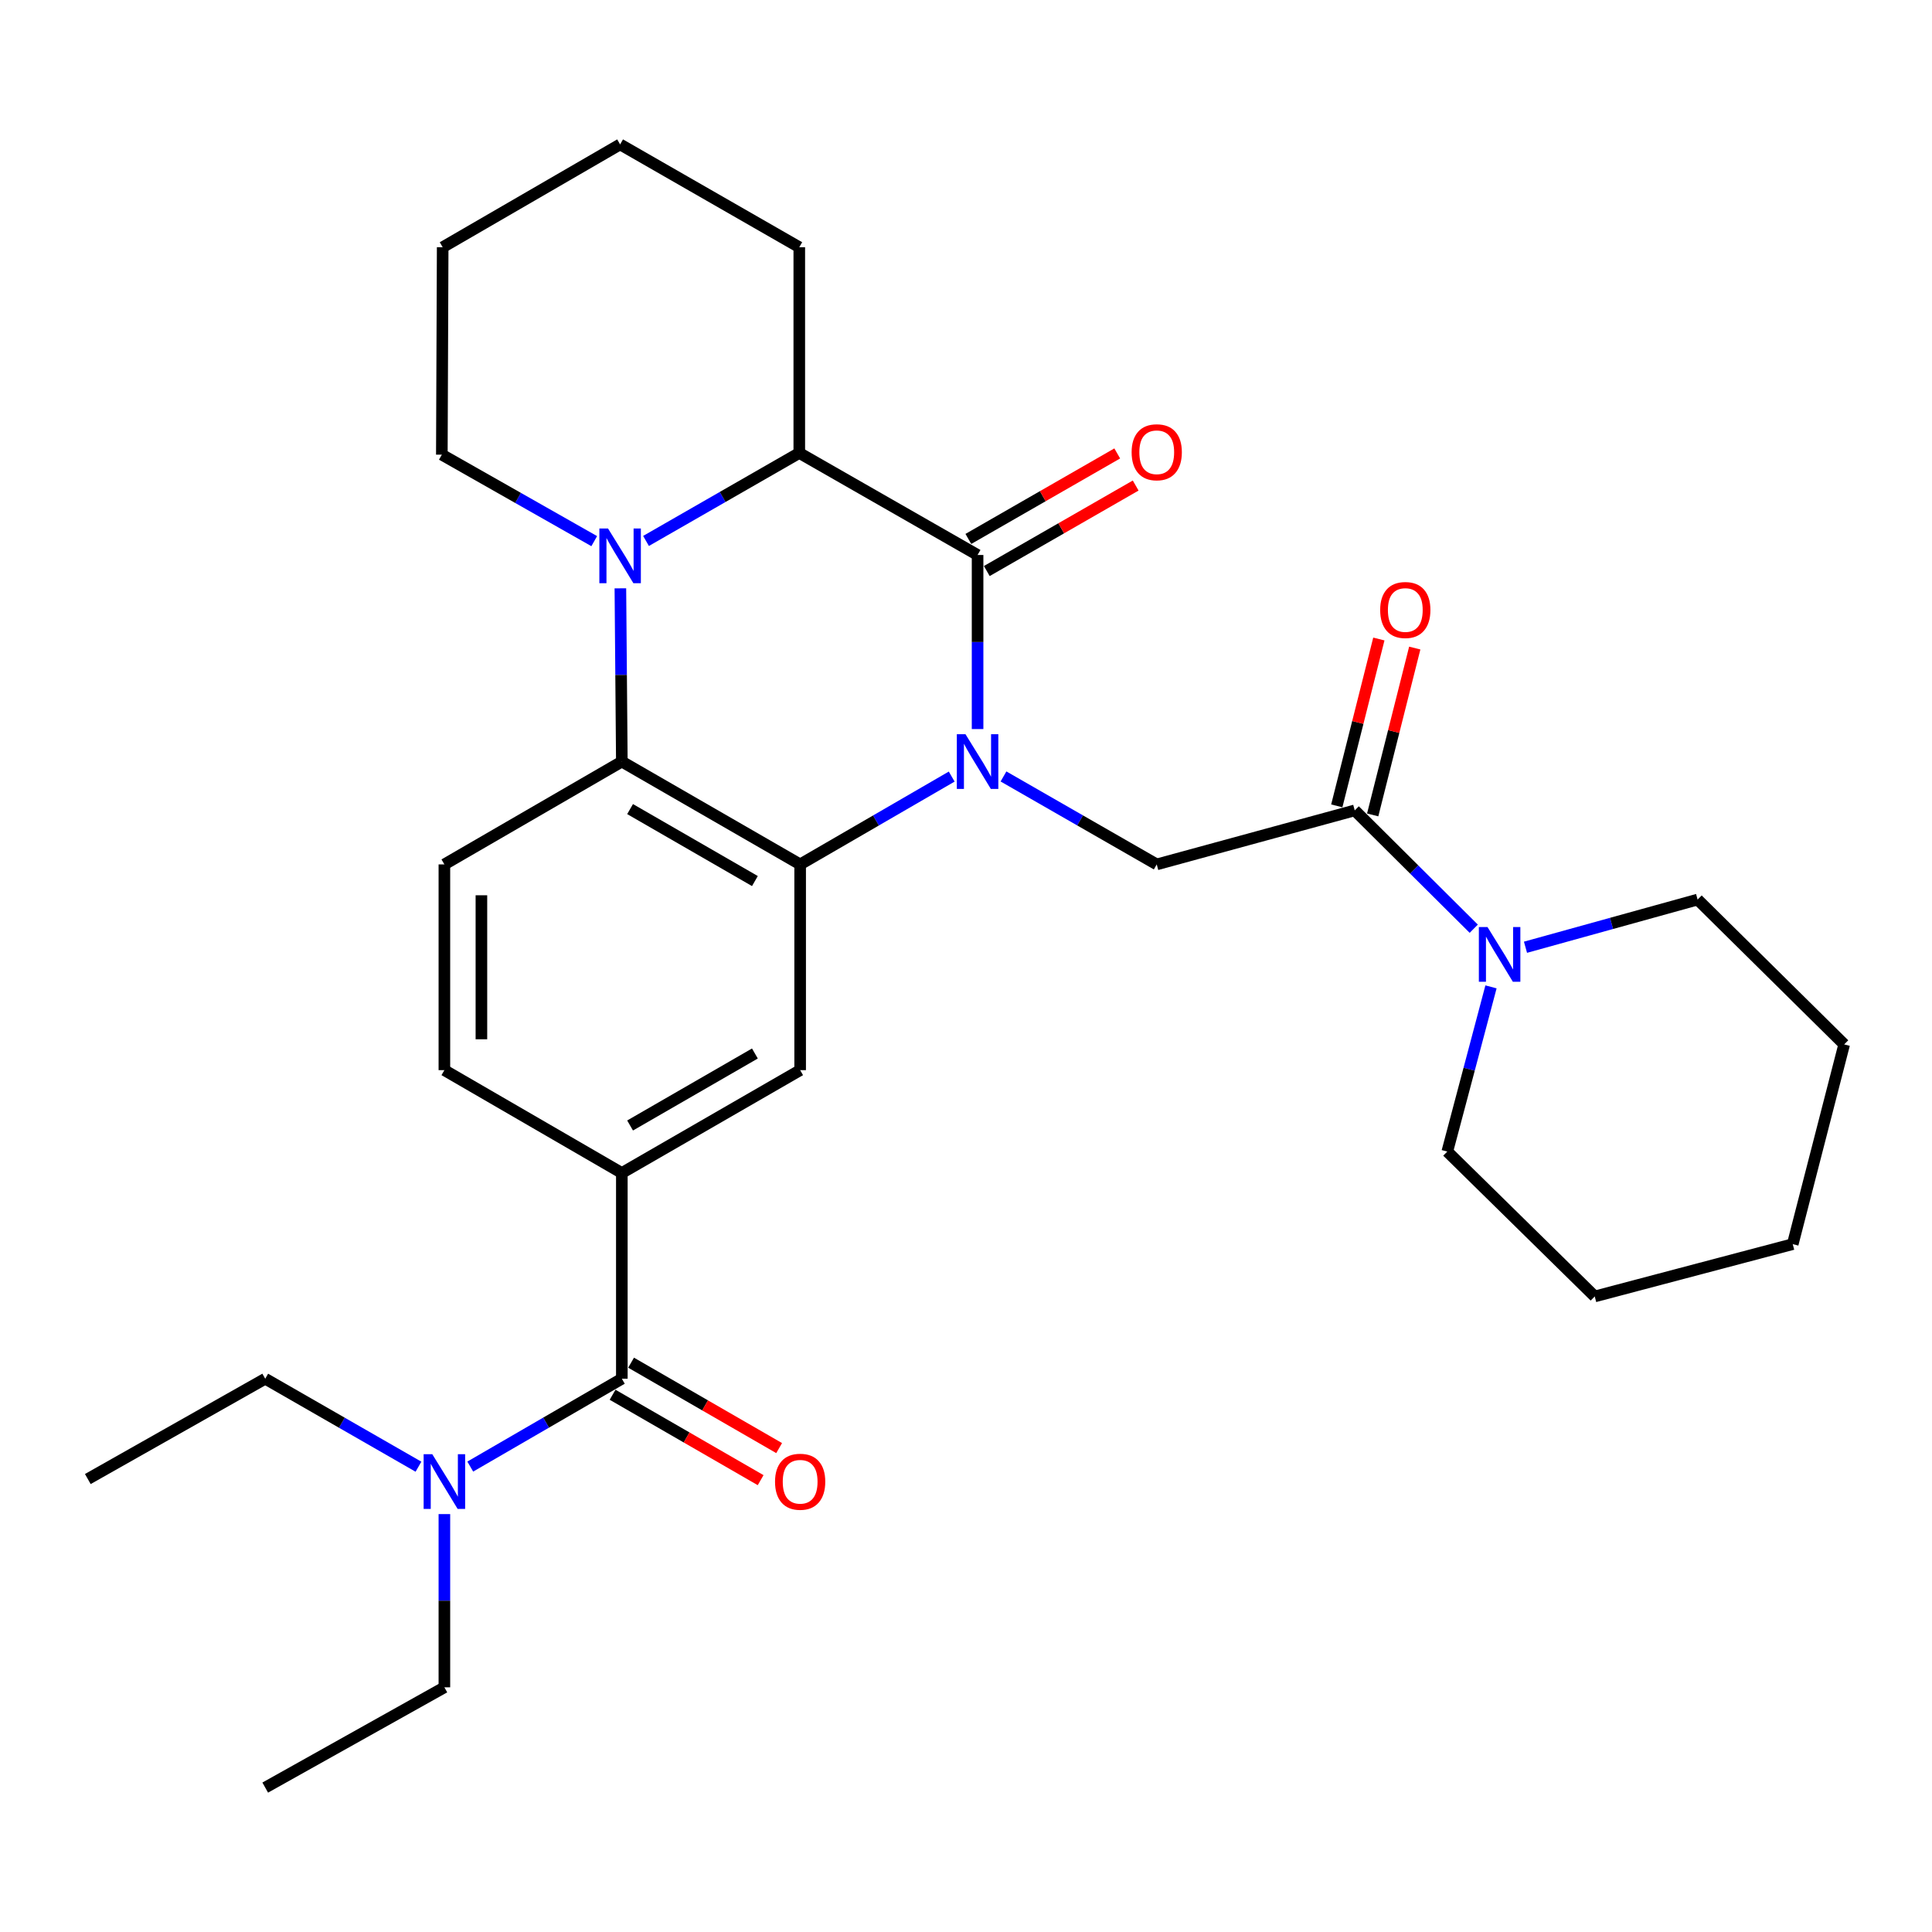 <?xml version='1.0' encoding='iso-8859-1'?>
<svg version='1.1' baseProfile='full'
              xmlns='http://www.w3.org/2000/svg'
                      xmlns:rdkit='http://www.rdkit.org/xml'
                      xmlns:xlink='http://www.w3.org/1999/xlink'
                  xml:space='preserve'
width='1000px' height='1000px' viewBox='0 0 1000 1000'>
<!-- END OF HEADER -->
<rect style='opacity:1.0;fill:#FFFFFF;stroke:none' width='1000' height='1000' x='0' y='0'> </rect>
<path class='bond-0' d='M 505.994,377.361 L 505.994,332.31' style='fill:none;fill-rule:evenodd;stroke:#0000FF;stroke-width:6px;stroke-linecap:butt;stroke-linejoin:miter;stroke-opacity:1' />
<path class='bond-0' d='M 505.994,332.31 L 505.994,287.26' style='fill:none;fill-rule:evenodd;stroke:#000000;stroke-width:6px;stroke-linecap:butt;stroke-linejoin:miter;stroke-opacity:1' />
<path class='bond-1' d='M 492.6,401.956 L 453.378,424.686' style='fill:none;fill-rule:evenodd;stroke:#0000FF;stroke-width:6px;stroke-linecap:butt;stroke-linejoin:miter;stroke-opacity:1' />
<path class='bond-1' d='M 453.378,424.686 L 414.157,447.416' style='fill:none;fill-rule:evenodd;stroke:#000000;stroke-width:6px;stroke-linecap:butt;stroke-linejoin:miter;stroke-opacity:1' />
<path class='bond-5' d='M 519.407,401.892 L 559.066,424.654' style='fill:none;fill-rule:evenodd;stroke:#0000FF;stroke-width:6px;stroke-linecap:butt;stroke-linejoin:miter;stroke-opacity:1' />
<path class='bond-5' d='M 559.066,424.654 L 598.726,447.416' style='fill:none;fill-rule:evenodd;stroke:#000000;stroke-width:6px;stroke-linecap:butt;stroke-linejoin:miter;stroke-opacity:1' />
<path class='bond-4' d='M 505.994,287.26 L 413.709,234.453' style='fill:none;fill-rule:evenodd;stroke:#000000;stroke-width:6px;stroke-linecap:butt;stroke-linejoin:miter;stroke-opacity:1' />
<path class='bond-12' d='M 510.766,295.569 L 549.295,273.442' style='fill:none;fill-rule:evenodd;stroke:#000000;stroke-width:6px;stroke-linecap:butt;stroke-linejoin:miter;stroke-opacity:1' />
<path class='bond-12' d='M 549.295,273.442 L 587.824,251.316' style='fill:none;fill-rule:evenodd;stroke:#FF0000;stroke-width:6px;stroke-linecap:butt;stroke-linejoin:miter;stroke-opacity:1' />
<path class='bond-12' d='M 501.222,278.951 L 539.751,256.824' style='fill:none;fill-rule:evenodd;stroke:#000000;stroke-width:6px;stroke-linecap:butt;stroke-linejoin:miter;stroke-opacity:1' />
<path class='bond-12' d='M 539.751,256.824 L 578.281,234.697' style='fill:none;fill-rule:evenodd;stroke:#FF0000;stroke-width:6px;stroke-linecap:butt;stroke-linejoin:miter;stroke-opacity:1' />
<path class='bond-3' d='M 414.157,447.416 L 321.861,394.194' style='fill:none;fill-rule:evenodd;stroke:#000000;stroke-width:6px;stroke-linecap:butt;stroke-linejoin:miter;stroke-opacity:1' />
<path class='bond-3' d='M 390.739,456.035 L 326.132,418.779' style='fill:none;fill-rule:evenodd;stroke:#000000;stroke-width:6px;stroke-linecap:butt;stroke-linejoin:miter;stroke-opacity:1' />
<path class='bond-8' d='M 414.157,447.416 L 414.157,553.904' style='fill:none;fill-rule:evenodd;stroke:#000000;stroke-width:6px;stroke-linecap:butt;stroke-linejoin:miter;stroke-opacity:1' />
<path class='bond-2' d='M 321.108,304.519 L 321.485,349.357' style='fill:none;fill-rule:evenodd;stroke:#0000FF;stroke-width:6px;stroke-linecap:butt;stroke-linejoin:miter;stroke-opacity:1' />
<path class='bond-2' d='M 321.485,349.357 L 321.861,394.194' style='fill:none;fill-rule:evenodd;stroke:#000000;stroke-width:6px;stroke-linecap:butt;stroke-linejoin:miter;stroke-opacity:1' />
<path class='bond-17' d='M 307.575,280.097 L 268.134,257.717' style='fill:none;fill-rule:evenodd;stroke:#0000FF;stroke-width:6px;stroke-linecap:butt;stroke-linejoin:miter;stroke-opacity:1' />
<path class='bond-17' d='M 268.134,257.717 L 228.693,235.336' style='fill:none;fill-rule:evenodd;stroke:#000000;stroke-width:6px;stroke-linecap:butt;stroke-linejoin:miter;stroke-opacity:1' />
<path class='bond-30' d='M 334.38,279.996 L 374.045,257.224' style='fill:none;fill-rule:evenodd;stroke:#0000FF;stroke-width:6px;stroke-linecap:butt;stroke-linejoin:miter;stroke-opacity:1' />
<path class='bond-30' d='M 374.045,257.224 L 413.709,234.453' style='fill:none;fill-rule:evenodd;stroke:#000000;stroke-width:6px;stroke-linecap:butt;stroke-linejoin:miter;stroke-opacity:1' />
<path class='bond-11' d='M 321.861,394.194 L 230.013,447.416' style='fill:none;fill-rule:evenodd;stroke:#000000;stroke-width:6px;stroke-linecap:butt;stroke-linejoin:miter;stroke-opacity:1' />
<path class='bond-18' d='M 413.709,234.453 L 413.709,127.966' style='fill:none;fill-rule:evenodd;stroke:#000000;stroke-width:6px;stroke-linecap:butt;stroke-linejoin:miter;stroke-opacity:1' />
<path class='bond-6' d='M 598.726,447.416 L 701.21,419.459' style='fill:none;fill-rule:evenodd;stroke:#000000;stroke-width:6px;stroke-linecap:butt;stroke-linejoin:miter;stroke-opacity:1' />
<path class='bond-10' d='M 701.21,419.459 L 732.01,450.08' style='fill:none;fill-rule:evenodd;stroke:#000000;stroke-width:6px;stroke-linecap:butt;stroke-linejoin:miter;stroke-opacity:1' />
<path class='bond-10' d='M 732.01,450.08 L 762.81,480.701' style='fill:none;fill-rule:evenodd;stroke:#0000FF;stroke-width:6px;stroke-linecap:butt;stroke-linejoin:miter;stroke-opacity:1' />
<path class='bond-16' d='M 710.501,421.801 L 721.388,378.617' style='fill:none;fill-rule:evenodd;stroke:#000000;stroke-width:6px;stroke-linecap:butt;stroke-linejoin:miter;stroke-opacity:1' />
<path class='bond-16' d='M 721.388,378.617 L 732.275,335.433' style='fill:none;fill-rule:evenodd;stroke:#FF0000;stroke-width:6px;stroke-linecap:butt;stroke-linejoin:miter;stroke-opacity:1' />
<path class='bond-16' d='M 691.919,417.116 L 702.805,373.932' style='fill:none;fill-rule:evenodd;stroke:#000000;stroke-width:6px;stroke-linecap:butt;stroke-linejoin:miter;stroke-opacity:1' />
<path class='bond-16' d='M 702.805,373.932 L 713.692,330.748' style='fill:none;fill-rule:evenodd;stroke:#FF0000;stroke-width:6px;stroke-linecap:butt;stroke-linejoin:miter;stroke-opacity:1' />
<path class='bond-7' d='M 321.861,713.624 L 321.861,607.137' style='fill:none;fill-rule:evenodd;stroke:#000000;stroke-width:6px;stroke-linecap:butt;stroke-linejoin:miter;stroke-opacity:1' />
<path class='bond-13' d='M 321.861,713.624 L 282.634,736.363' style='fill:none;fill-rule:evenodd;stroke:#000000;stroke-width:6px;stroke-linecap:butt;stroke-linejoin:miter;stroke-opacity:1' />
<path class='bond-13' d='M 282.634,736.363 L 243.407,759.103' style='fill:none;fill-rule:evenodd;stroke:#0000FF;stroke-width:6px;stroke-linecap:butt;stroke-linejoin:miter;stroke-opacity:1' />
<path class='bond-15' d='M 317.073,721.924 L 355.389,744.027' style='fill:none;fill-rule:evenodd;stroke:#000000;stroke-width:6px;stroke-linecap:butt;stroke-linejoin:miter;stroke-opacity:1' />
<path class='bond-15' d='M 355.389,744.027 L 393.705,766.131' style='fill:none;fill-rule:evenodd;stroke:#FF0000;stroke-width:6px;stroke-linecap:butt;stroke-linejoin:miter;stroke-opacity:1' />
<path class='bond-15' d='M 326.649,705.324 L 364.965,727.428' style='fill:none;fill-rule:evenodd;stroke:#000000;stroke-width:6px;stroke-linecap:butt;stroke-linejoin:miter;stroke-opacity:1' />
<path class='bond-15' d='M 364.965,727.428 L 403.281,749.531' style='fill:none;fill-rule:evenodd;stroke:#FF0000;stroke-width:6px;stroke-linecap:butt;stroke-linejoin:miter;stroke-opacity:1' />
<path class='bond-9' d='M 414.157,553.904 L 321.861,607.137' style='fill:none;fill-rule:evenodd;stroke:#000000;stroke-width:6px;stroke-linecap:butt;stroke-linejoin:miter;stroke-opacity:1' />
<path class='bond-9' d='M 390.738,545.288 L 326.131,582.551' style='fill:none;fill-rule:evenodd;stroke:#000000;stroke-width:6px;stroke-linecap:butt;stroke-linejoin:miter;stroke-opacity:1' />
<path class='bond-14' d='M 321.861,607.137 L 230.013,553.904' style='fill:none;fill-rule:evenodd;stroke:#000000;stroke-width:6px;stroke-linecap:butt;stroke-linejoin:miter;stroke-opacity:1' />
<path class='bond-19' d='M 771.736,510.805 L 760.428,553.424' style='fill:none;fill-rule:evenodd;stroke:#0000FF;stroke-width:6px;stroke-linecap:butt;stroke-linejoin:miter;stroke-opacity:1' />
<path class='bond-19' d='M 760.428,553.424 L 749.12,596.043' style='fill:none;fill-rule:evenodd;stroke:#000000;stroke-width:6px;stroke-linecap:butt;stroke-linejoin:miter;stroke-opacity:1' />
<path class='bond-20' d='M 789.592,490.294 L 834.135,477.953' style='fill:none;fill-rule:evenodd;stroke:#0000FF;stroke-width:6px;stroke-linecap:butt;stroke-linejoin:miter;stroke-opacity:1' />
<path class='bond-20' d='M 834.135,477.953 L 878.678,465.612' style='fill:none;fill-rule:evenodd;stroke:#000000;stroke-width:6px;stroke-linecap:butt;stroke-linejoin:miter;stroke-opacity:1' />
<path class='bond-31' d='M 230.013,447.416 L 230.013,553.904' style='fill:none;fill-rule:evenodd;stroke:#000000;stroke-width:6px;stroke-linecap:butt;stroke-linejoin:miter;stroke-opacity:1' />
<path class='bond-31' d='M 249.177,463.39 L 249.177,537.931' style='fill:none;fill-rule:evenodd;stroke:#000000;stroke-width:6px;stroke-linecap:butt;stroke-linejoin:miter;stroke-opacity:1' />
<path class='bond-21' d='M 230.013,783.69 L 230.013,828.522' style='fill:none;fill-rule:evenodd;stroke:#0000FF;stroke-width:6px;stroke-linecap:butt;stroke-linejoin:miter;stroke-opacity:1' />
<path class='bond-21' d='M 230.013,828.522 L 230.013,873.355' style='fill:none;fill-rule:evenodd;stroke:#000000;stroke-width:6px;stroke-linecap:butt;stroke-linejoin:miter;stroke-opacity:1' />
<path class='bond-22' d='M 216.6,759.166 L 176.941,736.395' style='fill:none;fill-rule:evenodd;stroke:#0000FF;stroke-width:6px;stroke-linecap:butt;stroke-linejoin:miter;stroke-opacity:1' />
<path class='bond-22' d='M 176.941,736.395 L 137.281,713.624' style='fill:none;fill-rule:evenodd;stroke:#000000;stroke-width:6px;stroke-linecap:butt;stroke-linejoin:miter;stroke-opacity:1' />
<path class='bond-23' d='M 228.693,235.336 L 229.129,127.966' style='fill:none;fill-rule:evenodd;stroke:#000000;stroke-width:6px;stroke-linecap:butt;stroke-linejoin:miter;stroke-opacity:1' />
<path class='bond-28' d='M 413.709,127.966 L 320.967,74.743' style='fill:none;fill-rule:evenodd;stroke:#000000;stroke-width:6px;stroke-linecap:butt;stroke-linejoin:miter;stroke-opacity:1' />
<path class='bond-27' d='M 749.12,596.043 L 825.434,671.037' style='fill:none;fill-rule:evenodd;stroke:#000000;stroke-width:6px;stroke-linecap:butt;stroke-linejoin:miter;stroke-opacity:1' />
<path class='bond-26' d='M 878.678,465.612 L 954.545,540.585' style='fill:none;fill-rule:evenodd;stroke:#000000;stroke-width:6px;stroke-linecap:butt;stroke-linejoin:miter;stroke-opacity:1' />
<path class='bond-24' d='M 230.013,873.355 L 137.281,925.257' style='fill:none;fill-rule:evenodd;stroke:#000000;stroke-width:6px;stroke-linecap:butt;stroke-linejoin:miter;stroke-opacity:1' />
<path class='bond-25' d='M 137.281,713.624 L 45.455,765.547' style='fill:none;fill-rule:evenodd;stroke:#000000;stroke-width:6px;stroke-linecap:butt;stroke-linejoin:miter;stroke-opacity:1' />
<path class='bond-32' d='M 229.129,127.966 L 320.967,74.743' style='fill:none;fill-rule:evenodd;stroke:#000000;stroke-width:6px;stroke-linecap:butt;stroke-linejoin:miter;stroke-opacity:1' />
<path class='bond-29' d='M 954.545,540.585 L 927.918,643.963' style='fill:none;fill-rule:evenodd;stroke:#000000;stroke-width:6px;stroke-linecap:butt;stroke-linejoin:miter;stroke-opacity:1' />
<path class='bond-33' d='M 825.434,671.037 L 927.918,643.963' style='fill:none;fill-rule:evenodd;stroke:#000000;stroke-width:6px;stroke-linecap:butt;stroke-linejoin:miter;stroke-opacity:1' />
<path  class='atom-0' d='M 499.734 380.034
L 509.014 395.034
Q 509.934 396.514, 511.414 399.194
Q 512.894 401.874, 512.974 402.034
L 512.974 380.034
L 516.734 380.034
L 516.734 408.354
L 512.854 408.354
L 502.894 391.954
Q 501.734 390.034, 500.494 387.834
Q 499.294 385.634, 498.934 384.954
L 498.934 408.354
L 495.254 408.354
L 495.254 380.034
L 499.734 380.034
' fill='#0000FF'/>
<path  class='atom-3' d='M 314.707 273.536
L 323.987 288.536
Q 324.907 290.016, 326.387 292.696
Q 327.867 295.376, 327.947 295.536
L 327.947 273.536
L 331.707 273.536
L 331.707 301.856
L 327.827 301.856
L 317.867 285.456
Q 316.707 283.536, 315.467 281.336
Q 314.267 279.136, 313.907 278.456
L 313.907 301.856
L 310.227 301.856
L 310.227 273.536
L 314.707 273.536
' fill='#0000FF'/>
<path  class='atom-11' d='M 769.934 479.846
L 779.214 494.846
Q 780.134 496.326, 781.614 499.006
Q 783.094 501.686, 783.174 501.846
L 783.174 479.846
L 786.934 479.846
L 786.934 508.166
L 783.054 508.166
L 773.094 491.766
Q 771.934 489.846, 770.694 487.646
Q 769.494 485.446, 769.134 484.766
L 769.134 508.166
L 765.454 508.166
L 765.454 479.846
L 769.934 479.846
' fill='#0000FF'/>
<path  class='atom-13' d='M 585.726 234.086
Q 585.726 227.286, 589.086 223.486
Q 592.446 219.686, 598.726 219.686
Q 605.006 219.686, 608.366 223.486
Q 611.726 227.286, 611.726 234.086
Q 611.726 240.966, 608.326 244.886
Q 604.926 248.766, 598.726 248.766
Q 592.486 248.766, 589.086 244.886
Q 585.726 241.006, 585.726 234.086
M 598.726 245.566
Q 603.046 245.566, 605.366 242.686
Q 607.726 239.766, 607.726 234.086
Q 607.726 228.526, 605.366 225.726
Q 603.046 222.886, 598.726 222.886
Q 594.406 222.886, 592.046 225.686
Q 589.726 228.486, 589.726 234.086
Q 589.726 239.806, 592.046 242.686
Q 594.406 245.566, 598.726 245.566
' fill='#FF0000'/>
<path  class='atom-14' d='M 223.753 752.707
L 233.033 767.707
Q 233.953 769.187, 235.433 771.867
Q 236.913 774.547, 236.993 774.707
L 236.993 752.707
L 240.753 752.707
L 240.753 781.027
L 236.873 781.027
L 226.913 764.627
Q 225.753 762.707, 224.513 760.507
Q 223.313 758.307, 222.953 757.627
L 222.953 781.027
L 219.273 781.027
L 219.273 752.707
L 223.753 752.707
' fill='#0000FF'/>
<path  class='atom-16' d='M 401.157 766.947
Q 401.157 760.147, 404.517 756.347
Q 407.877 752.547, 414.157 752.547
Q 420.437 752.547, 423.797 756.347
Q 427.157 760.147, 427.157 766.947
Q 427.157 773.827, 423.757 777.747
Q 420.357 781.627, 414.157 781.627
Q 407.917 781.627, 404.517 777.747
Q 401.157 773.867, 401.157 766.947
M 414.157 778.427
Q 418.477 778.427, 420.797 775.547
Q 423.157 772.627, 423.157 766.947
Q 423.157 761.387, 420.797 758.587
Q 418.477 755.747, 414.157 755.747
Q 409.837 755.747, 407.477 758.547
Q 405.157 761.347, 405.157 766.947
Q 405.157 772.667, 407.477 775.547
Q 409.837 778.427, 414.157 778.427
' fill='#FF0000'/>
<path  class='atom-17' d='M 714.379 315.734
Q 714.379 308.934, 717.739 305.134
Q 721.099 301.334, 727.379 301.334
Q 733.659 301.334, 737.019 305.134
Q 740.379 308.934, 740.379 315.734
Q 740.379 322.614, 736.979 326.534
Q 733.579 330.414, 727.379 330.414
Q 721.139 330.414, 717.739 326.534
Q 714.379 322.654, 714.379 315.734
M 727.379 327.214
Q 731.699 327.214, 734.019 324.334
Q 736.379 321.414, 736.379 315.734
Q 736.379 310.174, 734.019 307.374
Q 731.699 304.534, 727.379 304.534
Q 723.059 304.534, 720.699 307.334
Q 718.379 310.134, 718.379 315.734
Q 718.379 321.454, 720.699 324.334
Q 723.059 327.214, 727.379 327.214
' fill='#FF0000'/>
</svg>
